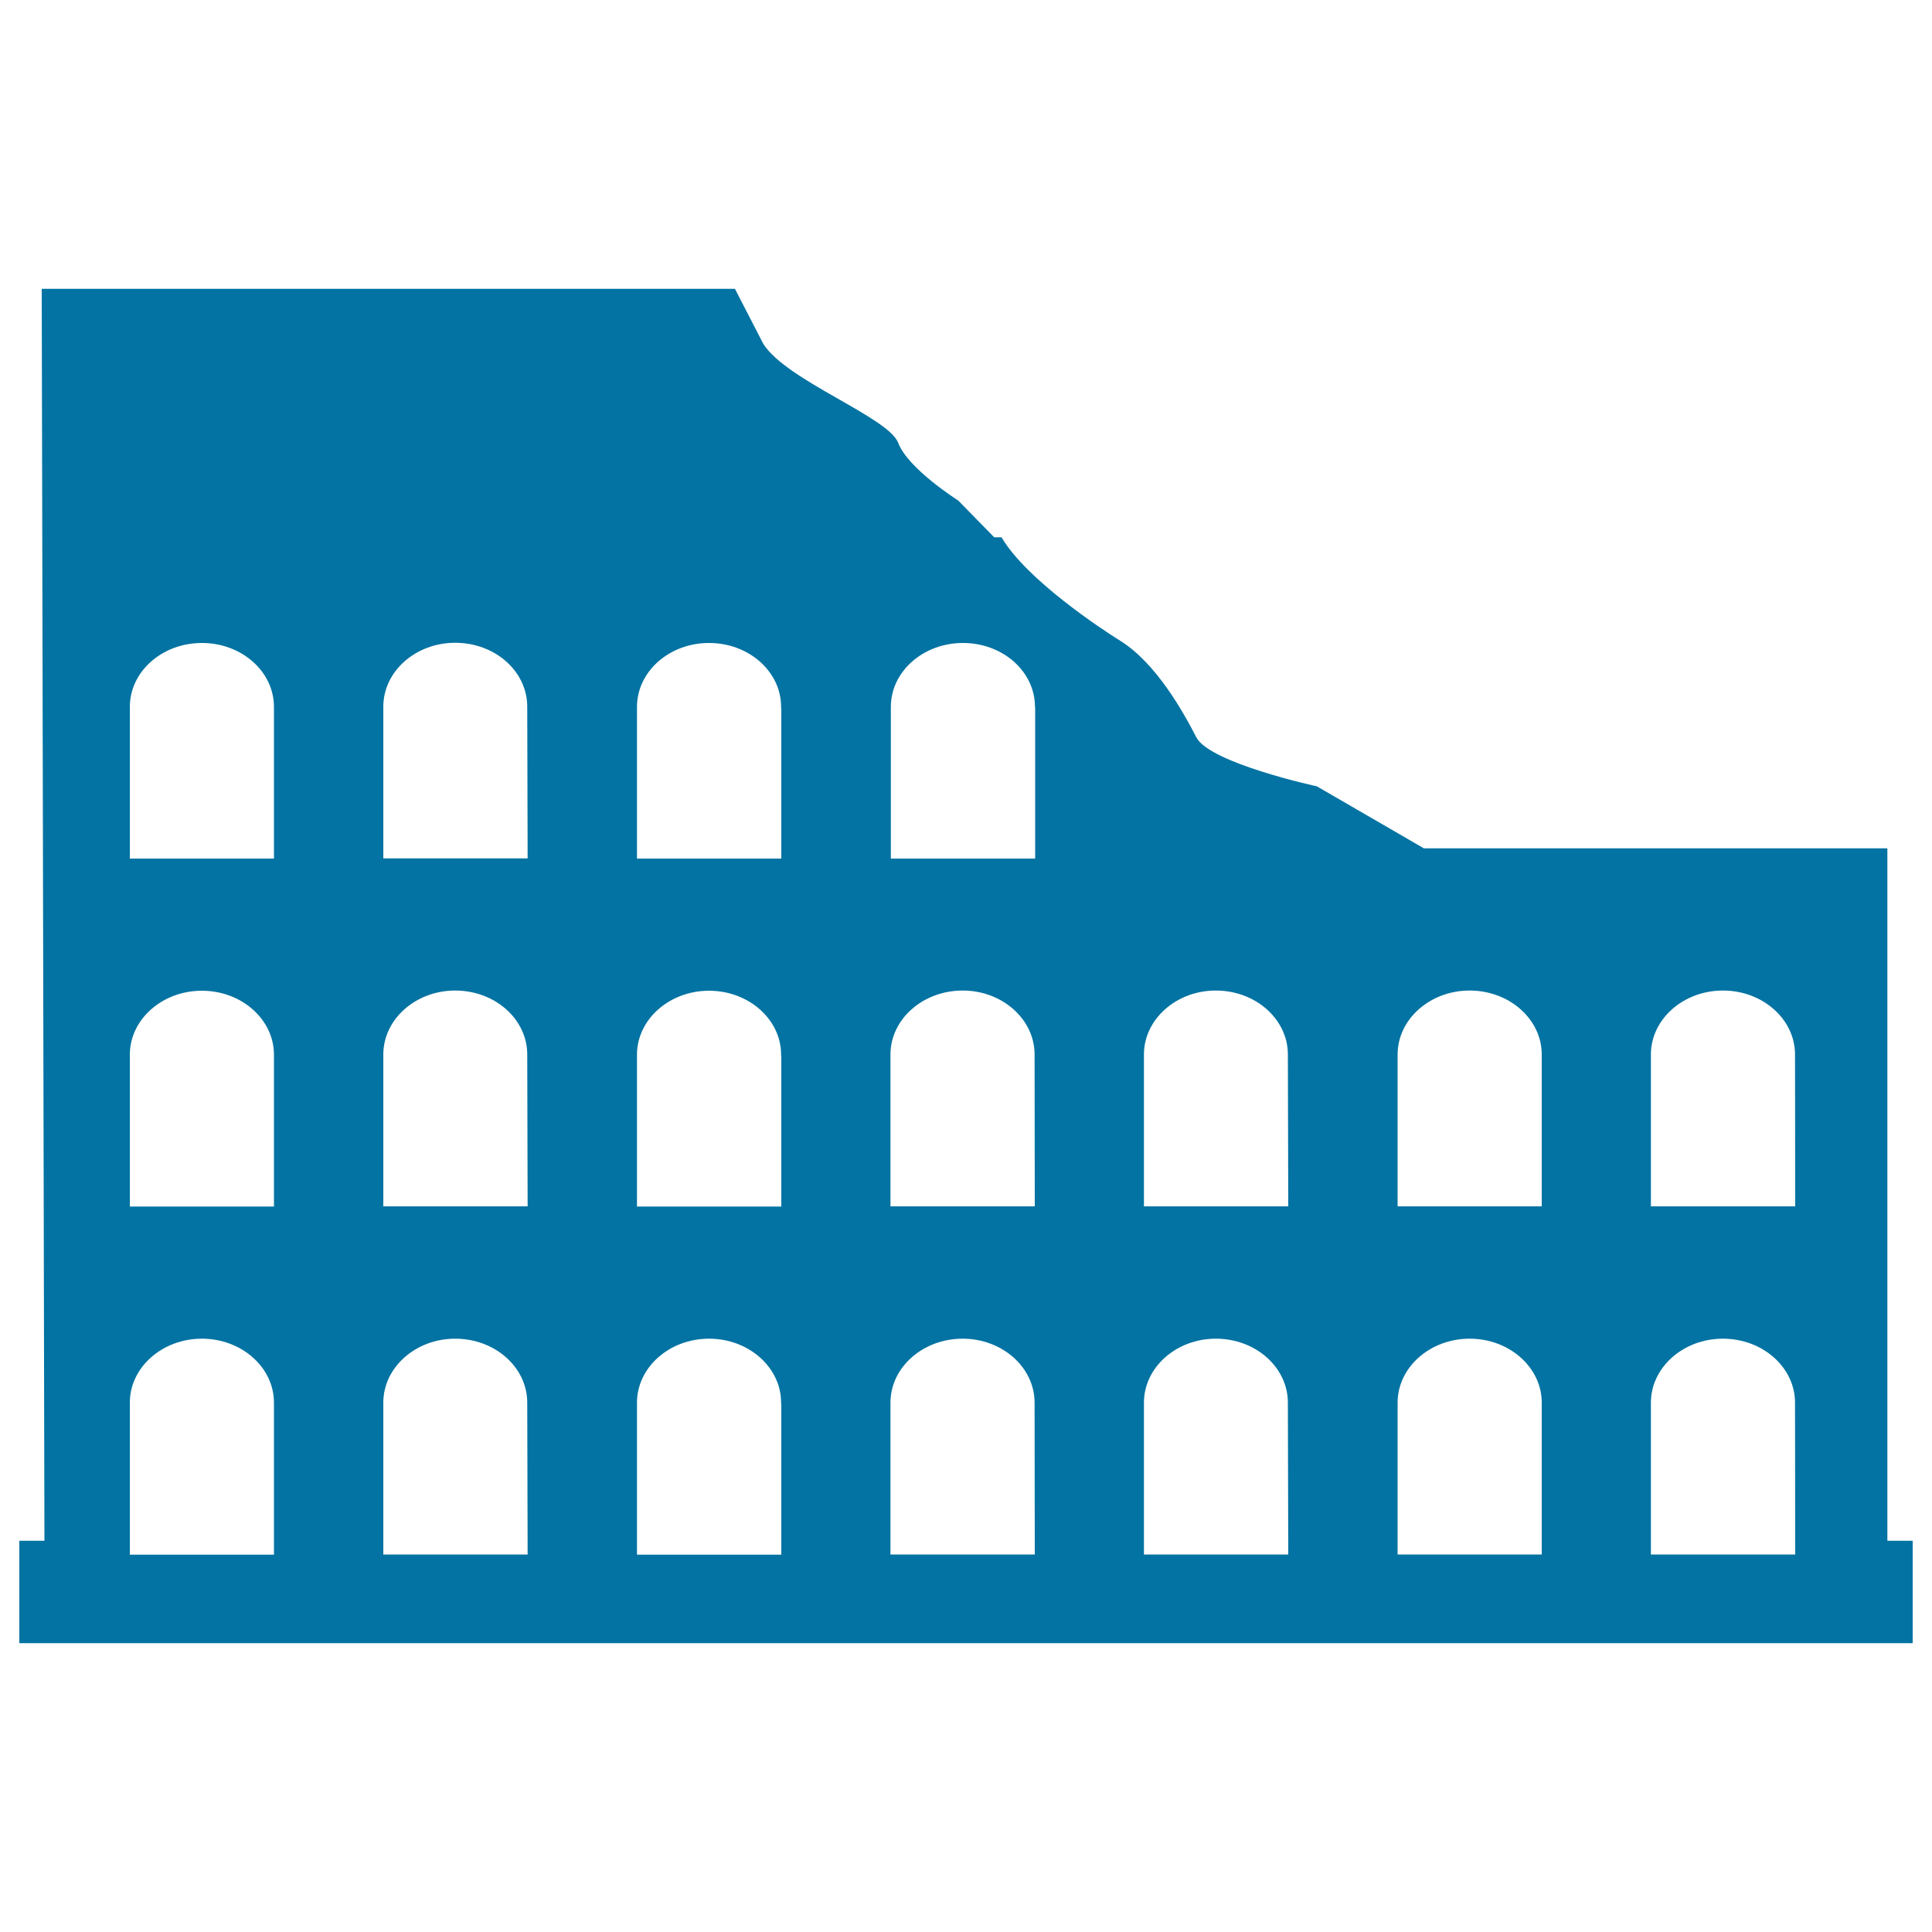<svg xmlns="http://www.w3.org/2000/svg" viewBox="0 0 1000 1000" style="fill:#0273a2">
<title>Colosseum SVG icon</title>
<g><path d="M976.9,797.5V439.1H737l-55.4-32.1c0,0-55.5-12-62.4-25.4c-6.9-13.4-20.8-38.3-39.3-49.9c-10.2-6.3-48.9-32-61.5-53.6h-3.8l-18.7-19.1c0,0-25.9-16.3-31-29.8c-5.2-13.4-57.7-32.1-69.8-51.2l-14.7-28.5H21.6L23,797.5H10v53h980v-53L976.9,797.5L976.9,797.5z M141.8,726.5v78.2H67.2V726c0-18.2,16.7-33.1,37.3-33.1s37.3,14.9,37.3,33.1C141.8,726.3,141.8,726.4,141.8,726.5L141.8,726.5z M141.8,546.3v78.2H67.2v-78.6c0-18.2,16.7-33.1,37.3-33.1s37.3,14.9,37.3,33.1C141.8,546,141.8,546.2,141.8,546.3L141.8,546.3z M141.8,366.2v78.2H67.2v-78.5c0-18.3,16.7-33.1,37.3-33.1s37.3,14.8,37.3,33.1C141.8,365.8,141.8,366,141.8,366.2L141.8,366.2z M273.1,804.6h-74.7V726c0-18.2,16.7-33.1,37.2-33.1c20.7,0,37.3,14.9,37.3,33.1L273.1,804.6L273.1,804.6z M273.1,624.4h-74.7v-78.6c0-18.2,16.7-33.1,37.2-33.1c20.7,0,37.3,14.9,37.3,33.1L273.1,624.4L273.1,624.4z M273.1,444.3h-74.7v-78.5c0-18.3,16.7-33.1,37.2-33.1c20.7,0,37.3,14.8,37.3,33.1L273.1,444.3L273.1,444.3z M404.4,726.5v78.2h-74.7V726c0-18.2,16.7-33.1,37.3-33.1c20.6,0,37.3,14.9,37.3,33.1c0,0.1-0.1,0.2-0.1,0.4H404.4z M404.4,546.3v78.2h-74.7v-78.6c0-18.2,16.7-33.1,37.3-33.1c20.6,0,37.3,14.9,37.3,33.1c0,0.1-0.1,0.3-0.1,0.4H404.4z M404.4,366.2v78.2h-74.7v-78.5c0-18.3,16.7-33.1,37.3-33.1c20.6,0,37.3,14.8,37.3,33.1c0,0.1-0.1,0.2-0.1,0.4H404.4z M535.6,804.6h-74.7V726c0-18.2,16.7-33.1,37.4-33.1c20.5,0,37.2,14.9,37.2,33.1L535.6,804.6L535.6,804.6z M535.6,624.4h-74.7v-78.6c0-18.2,16.7-33.1,37.4-33.1c20.5,0,37.2,14.9,37.2,33.1L535.6,624.4L535.6,624.4z M535.8,366.2v78.2h-74.7v-78.5c0-18.3,16.7-33.1,37.3-33.1c20.7,0,37.3,14.8,37.3,33.1C535.8,365.8,535.7,366,535.8,366.2L535.8,366.2z M666.8,804.6h-74.7V726c0-18.2,16.7-33.1,37.2-33.1c20.7,0,37.3,14.9,37.3,33.1L666.8,804.6L666.8,804.6z M666.8,624.4h-74.7v-78.6c0-18.2,16.7-33.1,37.2-33.1c20.7,0,37.3,14.9,37.3,33.1L666.8,624.4L666.8,624.4z M798,804.6h-74.6V726c0-18.2,16.7-33.1,37.3-33.1c20.6,0,37.3,14.9,37.3,33.1V804.6z M798,624.4h-74.6v-78.6c0-18.2,16.7-33.1,37.3-33.1c20.6,0,37.3,14.9,37.3,33.1V624.4z M929.2,804.6h-74.7V726c0-18.2,16.7-33.1,37.3-33.1s37.3,14.9,37.3,33.1L929.2,804.6L929.2,804.6z M929.2,624.4h-74.7v-78.6c0-18.2,16.7-33.1,37.3-33.1s37.3,14.9,37.3,33.1L929.2,624.4L929.2,624.4z"/></g>
</svg>